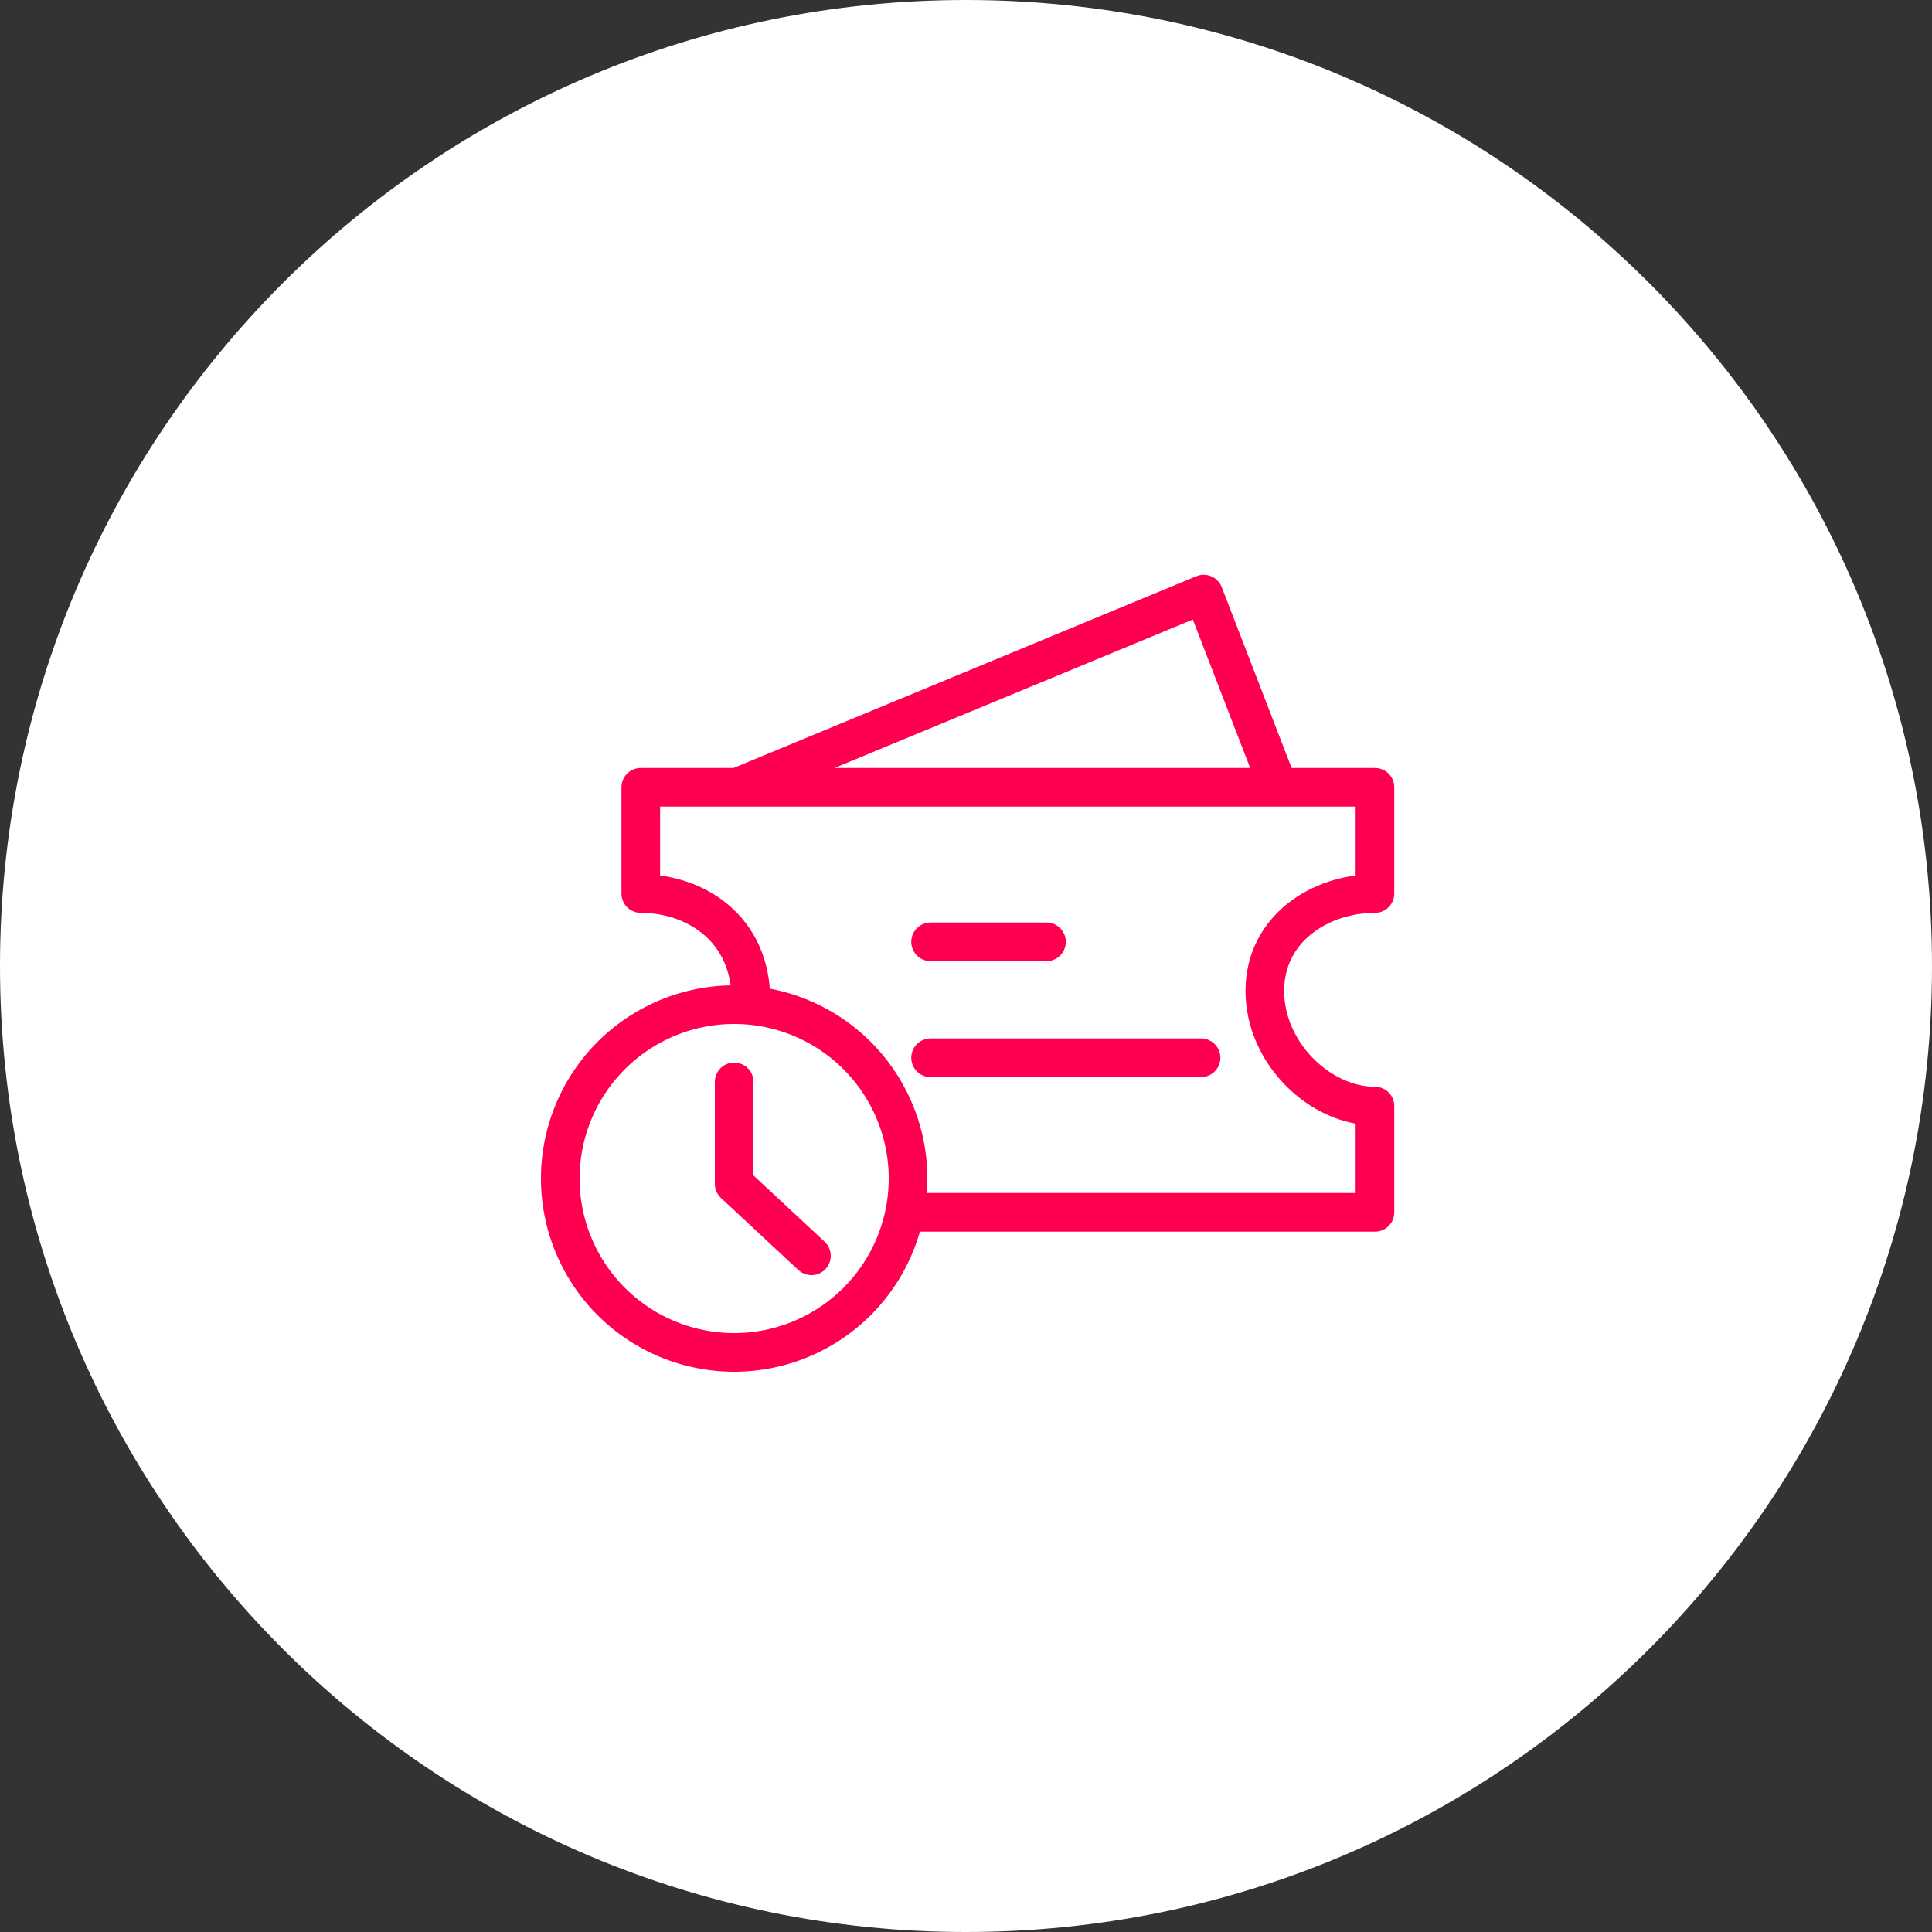 <?xml version="1.0" encoding="UTF-8"?>
<svg xmlns="http://www.w3.org/2000/svg" width="100" height="100" fill="none">
  <rect width="100%" height="100%" fill="#333333" stroke="none"/>
  <g clip-path="url(#img-3__a)">
    <path d="M50 100c27.614 0 50-22.386 50-50S77.614 0 50 0 0 22.386 0 50s22.386 50 50 50Z" fill="#fff"></path>
    <path d="m38.167 40.75 24.137-10 3.863 10m-33 0h38v5.5c-2.85 0-5.7 1.833-5.7 5.042 0 3.208 2.85 5.958 5.7 5.958v5.5h-38v-5.5c2.85 0 5.7-1.833 5.7-5.5s-2.85-5.5-5.7-5.5v-5.5Z" stroke="#FF0051" stroke-width="2" stroke-linecap="round" stroke-linejoin="round"></path>
    <path d="M48.167 48.75h6m-6 6h14" stroke="#FF0051" stroke-width="2" stroke-linecap="round"></path>
    <path d="M38 70a9 9 0 1 0 0-18 9 9 0 0 0 0 18Z" fill="#fff" stroke="#FF0051" stroke-width="2" stroke-linejoin="round"></path>
    <path d="M38 56v5.276L42 65" stroke="#FF0051" stroke-width="2" stroke-linecap="round" stroke-linejoin="round"></path>
  </g>
  <defs>
    <clipPath id="img-3__a">
      <path fill="#fff" d="M0 0h100v100H0z"></path>
    </clipPath>
  </defs>
</svg>
